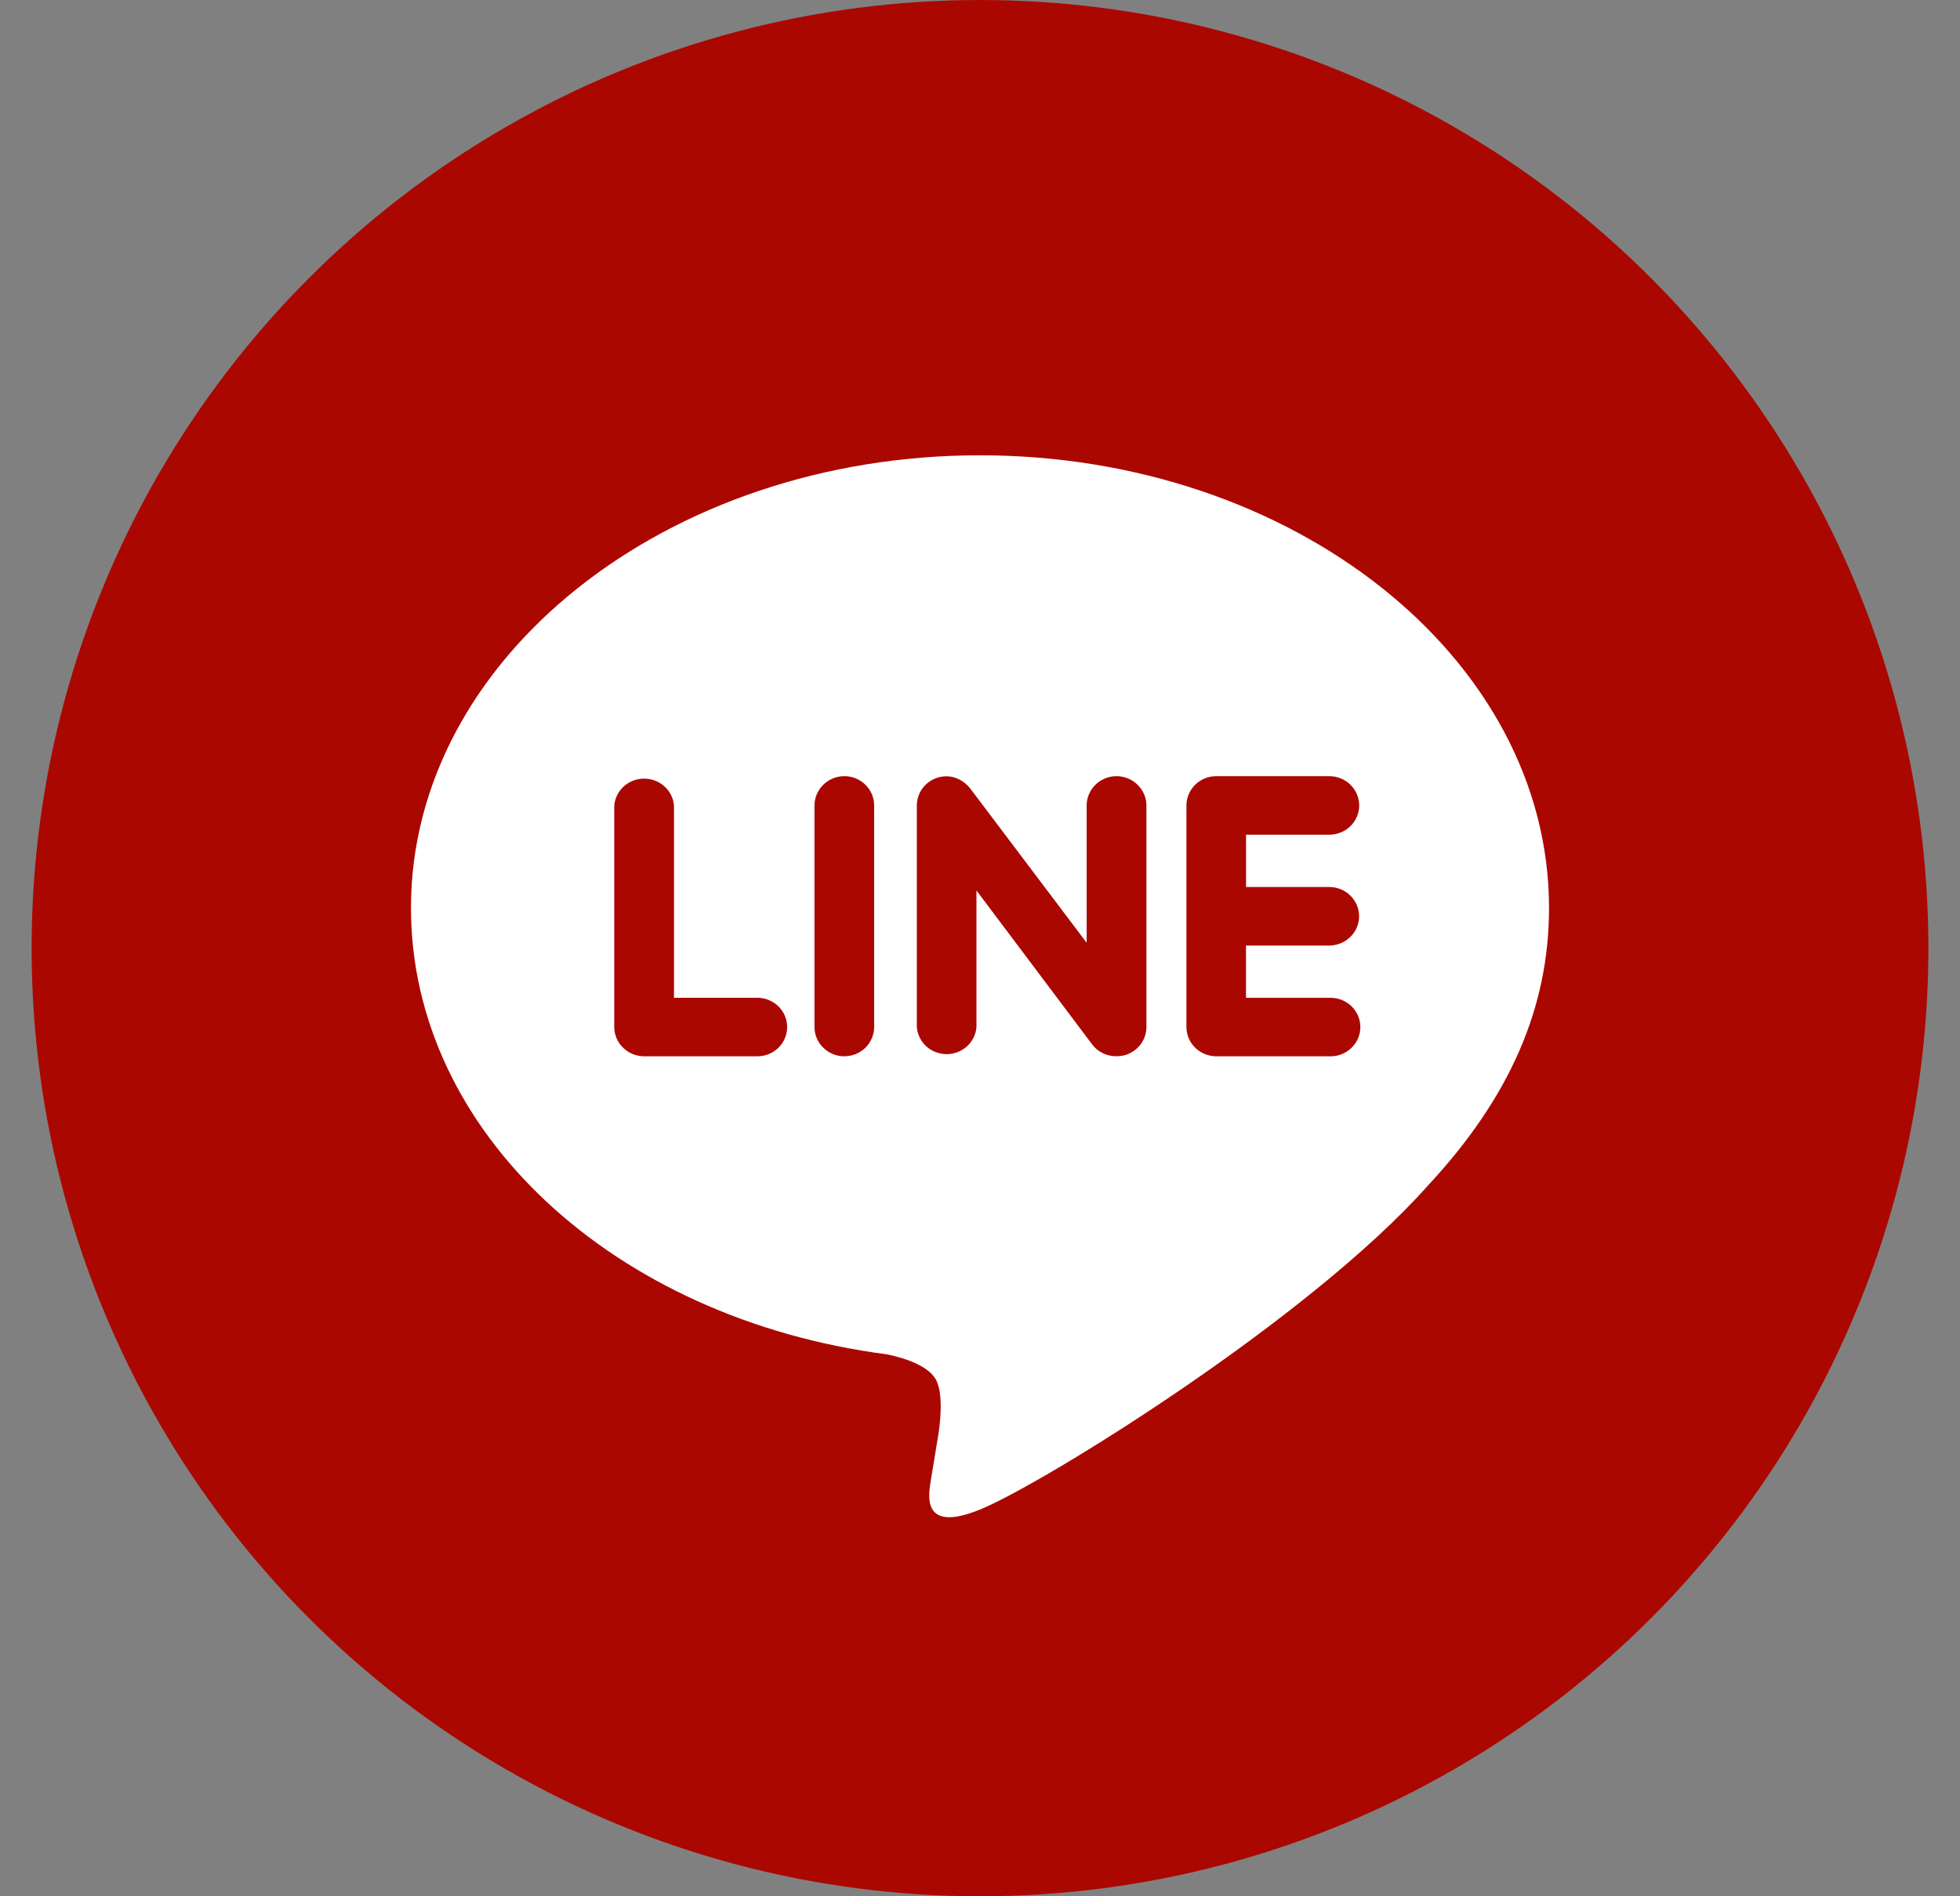 <svg width="31" height="30" viewBox="0 0 31 30" fill="none" xmlns="http://www.w3.org/2000/svg">
<rect x="0" y="0" width="31" height="30" fill="#808080" stroke="none"/>
<circle cx="15.5" cy="15" r="15" fill="#AB0701"/>
<path d="M21.496 14.496C21.496 14.619 21.446 14.736 21.357 14.823C21.268 14.91 21.148 14.959 21.023 14.959H19.707V15.786H21.023C21.087 15.783 21.15 15.793 21.21 15.815C21.27 15.837 21.324 15.871 21.37 15.914C21.416 15.957 21.453 16.009 21.478 16.067C21.503 16.124 21.516 16.186 21.516 16.249C21.516 16.311 21.503 16.373 21.478 16.431C21.453 16.488 21.416 16.54 21.37 16.583C21.324 16.627 21.27 16.66 21.21 16.682C21.15 16.704 21.087 16.714 21.023 16.711H19.235C19.11 16.71 18.991 16.661 18.903 16.575C18.815 16.488 18.765 16.371 18.765 16.249V12.742C18.765 12.489 18.976 12.279 19.237 12.279H21.026C21.152 12.28 21.272 12.329 21.36 12.416C21.448 12.503 21.498 12.621 21.498 12.744C21.497 12.866 21.447 12.984 21.358 13.071C21.269 13.157 21.149 13.206 21.024 13.205H19.708V14.033H21.024C21.286 14.033 21.496 14.242 21.496 14.496ZM17.808 16.688C17.76 16.703 17.709 16.71 17.659 16.71C17.584 16.711 17.511 16.695 17.445 16.663C17.378 16.632 17.32 16.584 17.276 16.526L15.444 14.088V16.249C15.435 16.366 15.381 16.474 15.294 16.554C15.206 16.633 15.092 16.677 14.973 16.677C14.853 16.677 14.739 16.633 14.651 16.554C14.564 16.474 14.51 16.366 14.501 16.249V12.742C14.501 12.62 14.55 12.503 14.638 12.417C14.726 12.33 14.845 12.281 14.969 12.281C15.115 12.281 15.25 12.357 15.34 12.467L17.187 14.915V12.742C17.187 12.489 17.398 12.279 17.66 12.279C17.918 12.279 18.132 12.489 18.132 12.742V16.249C18.132 16.346 18.101 16.441 18.042 16.52C17.984 16.599 17.902 16.657 17.808 16.688ZM13.353 16.711C13.228 16.711 13.109 16.662 13.021 16.575C12.932 16.489 12.883 16.372 12.882 16.249V12.742C12.882 12.489 13.095 12.279 13.355 12.279C13.615 12.279 13.826 12.489 13.826 12.742V16.249C13.826 16.372 13.775 16.489 13.687 16.576C13.598 16.663 13.478 16.711 13.353 16.711ZM11.976 16.711H10.188C10.063 16.711 9.943 16.662 9.855 16.575C9.766 16.489 9.716 16.372 9.715 16.249V12.742C9.726 12.626 9.78 12.519 9.867 12.44C9.955 12.361 10.069 12.318 10.188 12.318C10.306 12.318 10.421 12.361 10.508 12.44C10.596 12.519 10.65 12.626 10.66 12.742V15.785H11.978C12.103 15.785 12.223 15.834 12.312 15.921C12.4 16.008 12.45 16.125 12.45 16.248C12.45 16.371 12.4 16.489 12.312 16.576C12.223 16.663 12.103 16.711 11.978 16.711H11.976ZM15.499 7.203C10.538 7.203 6.5 10.416 6.5 14.364C6.5 17.9 9.702 20.863 14.026 21.426C14.319 21.486 14.718 21.616 14.819 21.86C14.909 22.08 14.879 22.423 14.848 22.654L14.725 23.403C14.691 23.624 14.545 24.275 15.511 23.877C16.48 23.481 20.699 20.88 22.589 18.751C23.881 17.361 24.5 15.94 24.5 14.364C24.5 10.416 20.46 7.203 15.499 7.203Z" fill="white"/>
</svg>
